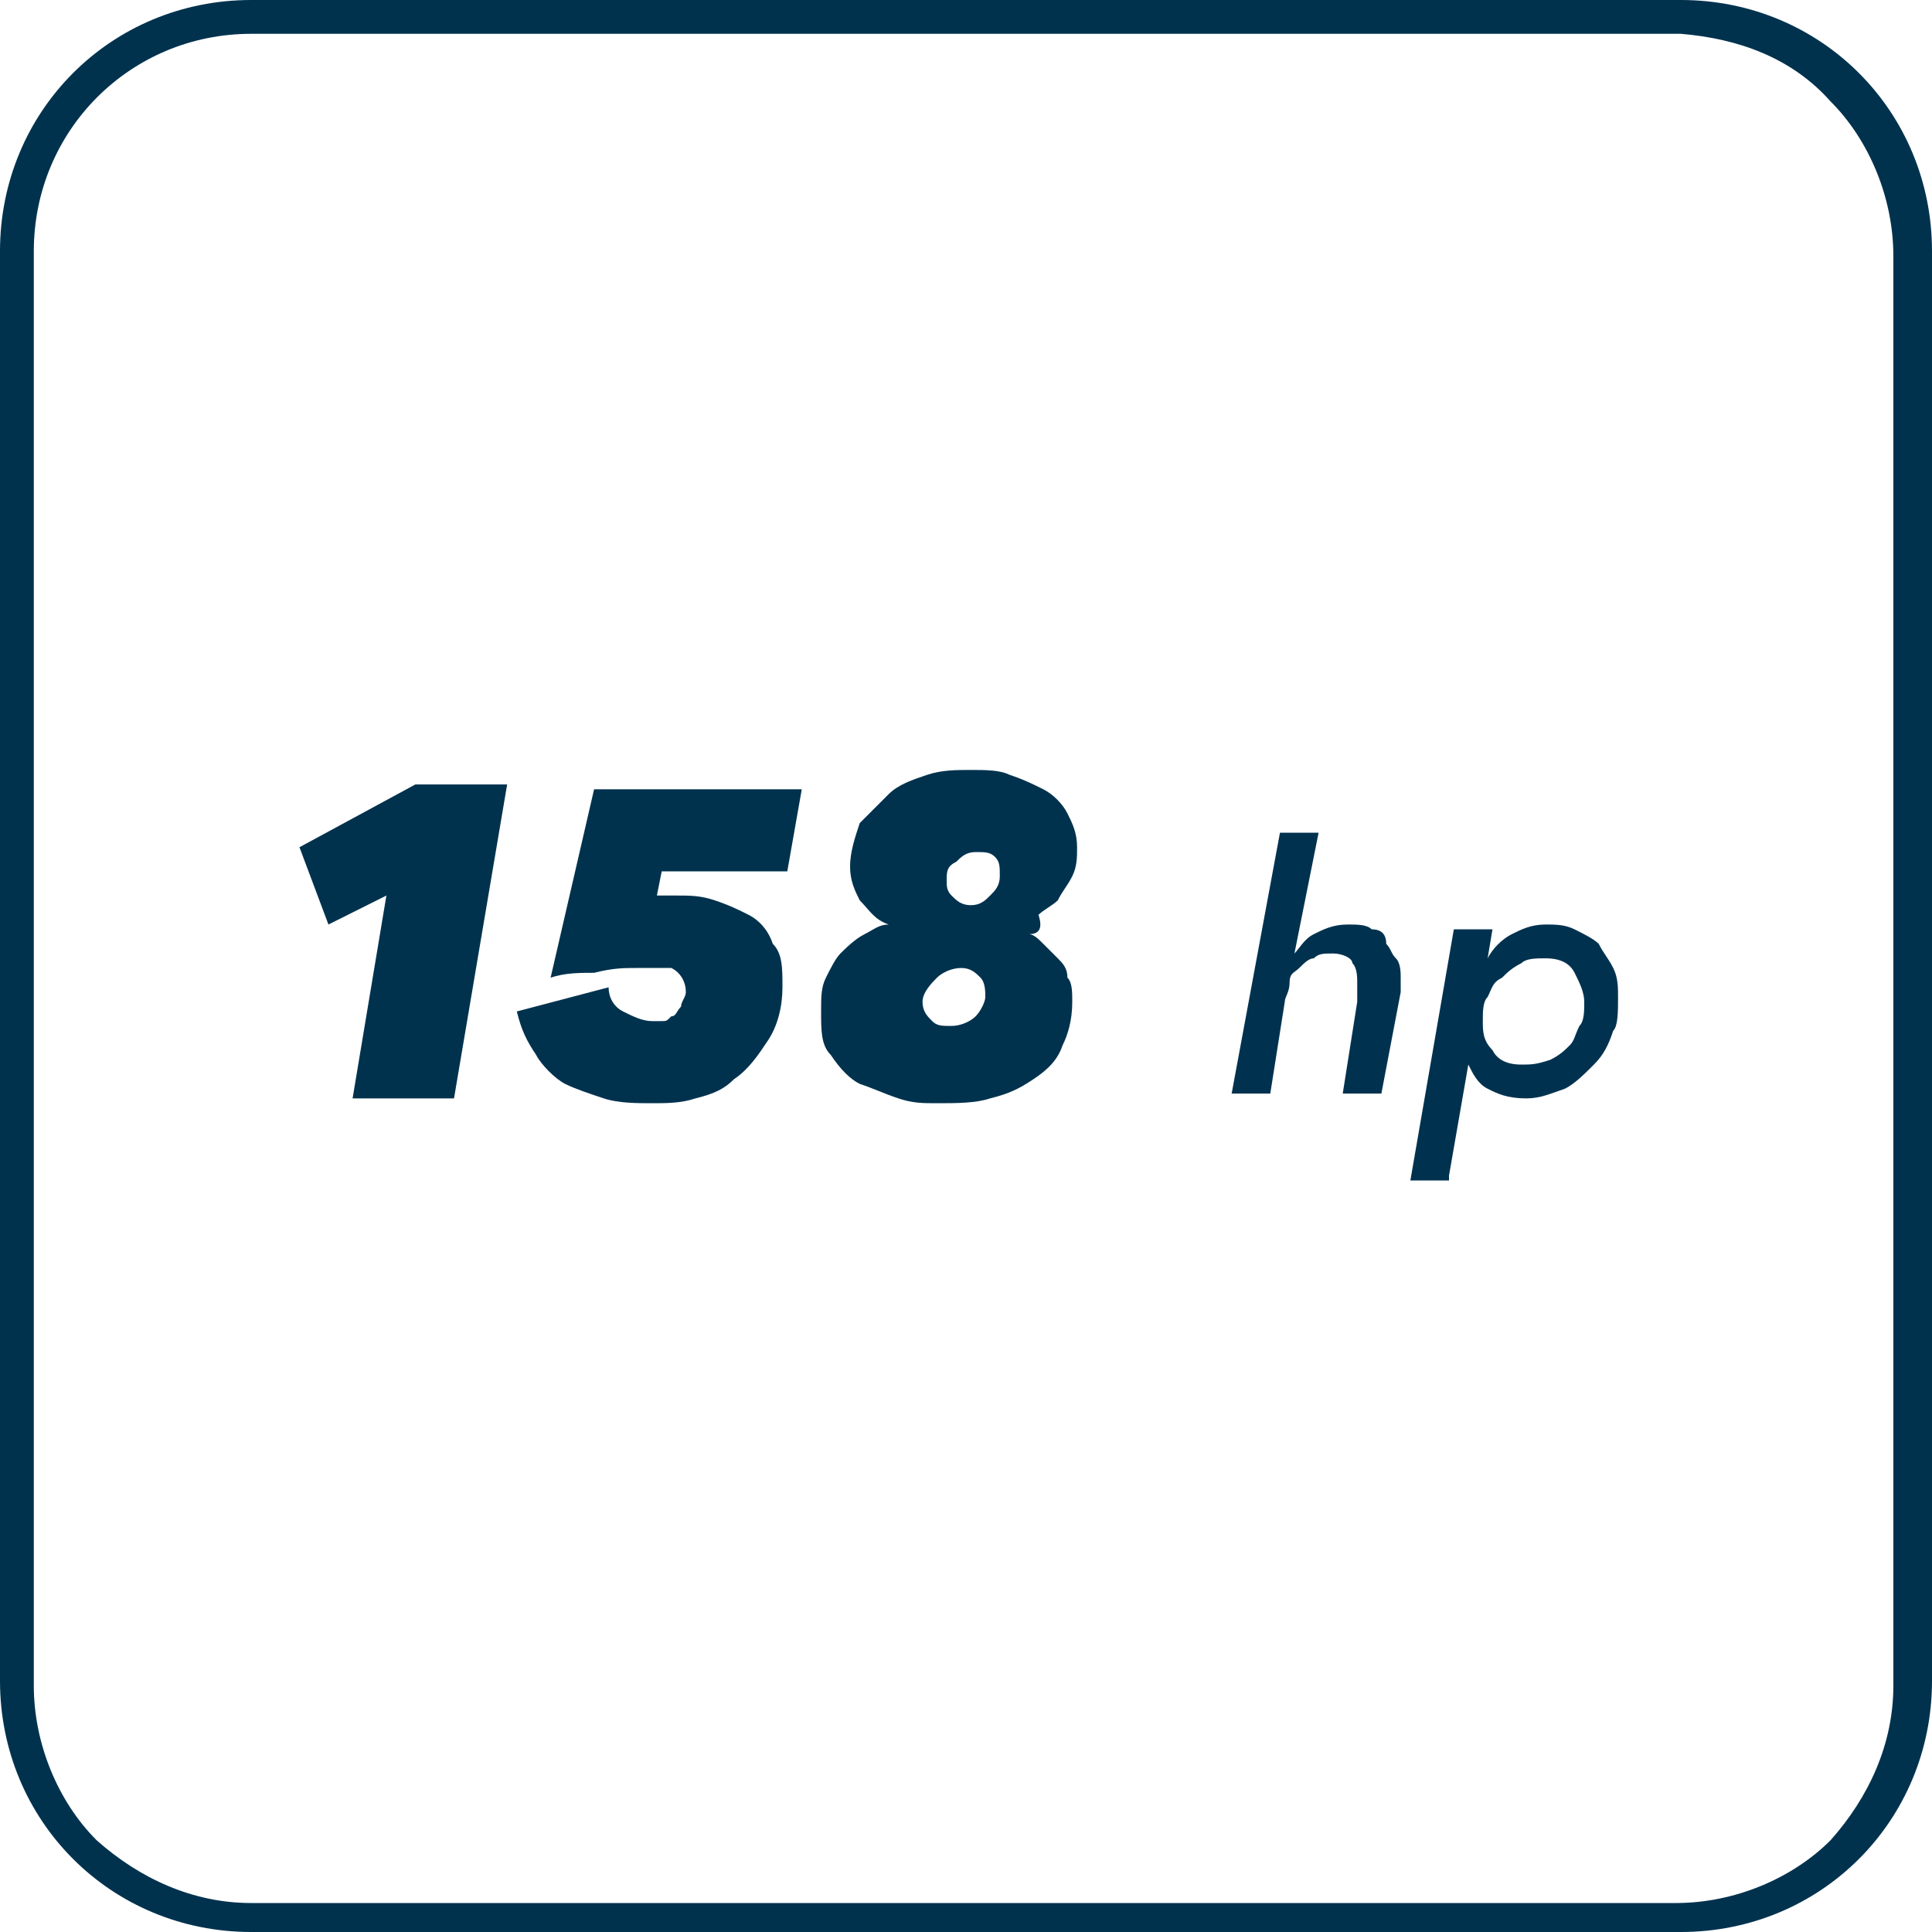 <?xml version="1.0" encoding="utf-8"?>
<!-- Generator: Adobe Illustrator 24.0.1, SVG Export Plug-In . SVG Version: 6.00 Build 0)  -->
<svg version="1.1" id="Layer_1" xmlns="http://www.w3.org/2000/svg" xmlns:xlink="http://www.w3.org/1999/xlink" x="0px" y="0px"
	 width="40px" height="40px" viewBox="0 0 40 40" style="enable-background:new 0 0 40 40;" xml:space="preserve">
<style type="text/css">
	.st0{fill:#00324E;}
	.st1{fill:#00324F;}
	.st2{enable-background:new    ;}
</style>
<g id="Key-Features-for-Trim-Walk-and-Search-Inventory">
	<g id="_x31_58hp_x5F_engine" transform="translate(-960, -3101)">
		<g id="_x32_52Hp-10AT-Option2-Copy-2" transform="translate(960, 3101)">
			<path id="Shape" class="st0" d="M37.9,2.1c0.8,0.8,1.3,2,1.3,3.2v29.6c0,1.2-0.5,2.3-1.3,3.2c-0.8,0.8-2,1.3-3.2,1.3H5.2
				c-1.2,0-2.3-0.5-3.2-1.3c-0.8-0.8-1.3-2-1.3-3.2V5.2c0-2.5,2-4.5,4.5-4.5h29.6C36,0.8,37.1,1.2,37.9,2.1z M34.8,0H5.2
				C2.3,0,0,2.3,0,5.2v29.6C0,37.7,2.3,40,5.2,40h29.6c2.9,0,5.2-2.3,5.2-5.2V5.2C40,2.3,37.7,0,34.8,0z"/>
			<g id="Group" transform="translate(5, 12.5)">
				<g id="Group-2" transform="translate(0.5, 0.741)">
					<path id="_x32_52hp" class="st1" d="M20.8,9.4l0.3-1.9c0-0.1,0.1-0.2,0.1-0.4s0.1-0.2,0.2-0.3c0.1-0.1,0.2-0.2,0.3-0.2
						c0.1-0.1,0.2-0.1,0.4-0.1c0.2,0,0.4,0.1,0.4,0.2c0.1,0.1,0.1,0.3,0.1,0.4c0,0.1,0,0.1,0,0.2s0,0.1,0,0.2l0,0l-0.3,1.9h0.8
						l0.4-2.1c0-0.1,0-0.2,0-0.3c0-0.1,0-0.3-0.1-0.4s-0.1-0.2-0.2-0.3C23.2,6.1,23.1,6,22.9,6c-0.1-0.1-0.3-0.1-0.5-0.1
						c-0.3,0-0.5,0.1-0.7,0.2c-0.2,0.1-0.3,0.3-0.4,0.4l0,0h0L21.8,4H21l-1,5.4H20.8z M24.5,11.1l0.4-2.3h0c0.1,0.2,0.2,0.4,0.4,0.5
						c0.2,0.1,0.4,0.2,0.8,0.2c0.3,0,0.5-0.1,0.8-0.2c0.2-0.1,0.4-0.3,0.6-0.5c0.2-0.2,0.3-0.4,0.4-0.7C28,8,28,7.7,28,7.4
						c0-0.2,0-0.4-0.1-0.6s-0.2-0.3-0.3-0.5c-0.1-0.1-0.3-0.2-0.5-0.3c-0.2-0.1-0.4-0.1-0.6-0.1c-0.3,0-0.5,0.1-0.7,0.2
						c-0.2,0.1-0.4,0.3-0.5,0.5l0,0h0L25.4,6h-0.8l-0.9,5.2H24.5z M26,8.8c-0.3,0-0.5-0.1-0.6-0.3c-0.2-0.2-0.2-0.4-0.2-0.6
						c0-0.2,0-0.4,0.1-0.5c0.1-0.2,0.1-0.3,0.3-0.4c0.1-0.1,0.2-0.2,0.4-0.3c0.1-0.1,0.3-0.1,0.5-0.1c0.3,0,0.5,0.1,0.6,0.3
						s0.2,0.4,0.2,0.6c0,0.2,0,0.4-0.1,0.5c-0.1,0.2-0.1,0.3-0.2,0.4c-0.1,0.1-0.2,0.2-0.4,0.3C26.3,8.8,26.2,8.8,26,8.8z"/>
					<g class="st2">
						<path class="st0" d="M1.8,9.5l0.7-4.2L1.3,5.9L0.7,4.3l2.4-1.3H5L3.9,9.5H1.8z"/>
					</g>
					<g class="st2">
						<path class="st0" d="M10.7,7.2c0,0.4-0.1,0.8-0.3,1.1s-0.4,0.6-0.7,0.8C9.5,9.3,9.3,9.4,8.9,9.5C8.6,9.6,8.3,9.6,8,9.6
							c-0.3,0-0.7,0-1-0.1C6.7,9.4,6.4,9.3,6.2,9.2S5.7,8.8,5.6,8.6C5.4,8.3,5.3,8.1,5.2,7.7l1.9-0.5c0,0.2,0.1,0.4,0.3,0.5
							S7.8,7.9,8,7.9c0.1,0,0.1,0,0.2,0c0.1,0,0.1,0,0.2-0.1c0.1,0,0.1-0.1,0.2-0.2c0-0.1,0.1-0.2,0.1-0.3c0-0.2-0.1-0.4-0.3-0.5
							C8.2,6.8,7.9,6.8,7.7,6.8c-0.3,0-0.5,0-0.9,0.1C6.5,6.9,6.2,6.9,5.9,7l0.9-3.9h4.3l-0.3,1.7H8.2L8.1,5.3c0.1,0,0.2,0,0.2,0
							c0.1,0,0.2,0,0.2,0c0.3,0,0.5,0,0.8,0.1c0.3,0.1,0.5,0.2,0.7,0.3c0.2,0.1,0.4,0.3,0.5,0.6C10.7,6.5,10.7,6.8,10.7,7.2z"/>
					</g>
					<g class="st2">
						<path class="st0" d="M15.8,6.1c0.1,0,0.2,0.1,0.3,0.2c0.1,0.1,0.2,0.2,0.3,0.3s0.2,0.2,0.2,0.4c0.1,0.1,0.1,0.3,0.1,0.5
							c0,0.4-0.1,0.7-0.2,0.9c-0.1,0.3-0.3,0.5-0.6,0.7s-0.5,0.3-0.9,0.4c-0.3,0.1-0.7,0.1-1.1,0.1c-0.3,0-0.5,0-0.8-0.1
							c-0.3-0.1-0.5-0.2-0.8-0.3c-0.2-0.1-0.4-0.3-0.6-0.6c-0.2-0.2-0.2-0.5-0.2-0.9c0-0.3,0-0.5,0.1-0.7c0.1-0.2,0.2-0.4,0.3-0.5
							c0.1-0.1,0.3-0.3,0.5-0.4c0.2-0.1,0.3-0.2,0.5-0.2v0c-0.3-0.1-0.4-0.3-0.6-0.5c-0.1-0.2-0.2-0.4-0.2-0.7
							c0-0.3,0.1-0.6,0.2-0.9c0.2-0.2,0.4-0.4,0.6-0.6s0.5-0.3,0.8-0.4s0.6-0.1,0.9-0.1c0.3,0,0.6,0,0.8,0.1
							c0.3,0.1,0.5,0.2,0.7,0.3c0.2,0.1,0.4,0.3,0.5,0.5s0.2,0.4,0.2,0.7c0,0.2,0,0.4-0.1,0.6c-0.1,0.2-0.2,0.3-0.3,0.5
							c-0.1,0.1-0.3,0.2-0.4,0.3C16.1,6,16,6.1,15.8,6.1L15.8,6.1z M13.6,7.5c0,0.2,0.1,0.3,0.2,0.4s0.2,0.1,0.4,0.1
							c0.2,0,0.4-0.1,0.5-0.2c0.1-0.1,0.2-0.3,0.2-0.4c0-0.1,0-0.3-0.1-0.4c-0.1-0.1-0.2-0.2-0.4-0.2c-0.2,0-0.4,0.1-0.5,0.2
							S13.6,7.3,13.6,7.5z M14.1,5c0,0.1,0,0.2,0.1,0.3c0.1,0.1,0.2,0.2,0.4,0.2c0.2,0,0.3-0.1,0.4-0.2c0.1-0.1,0.2-0.2,0.2-0.4
							c0-0.2,0-0.3-0.1-0.4s-0.2-0.1-0.4-0.1c-0.2,0-0.3,0.1-0.4,0.2C14.1,4.7,14.1,4.8,14.1,5z"/>
					</g>
				</g>
			</g>
		</g>
	</g>
</g>
</svg>

